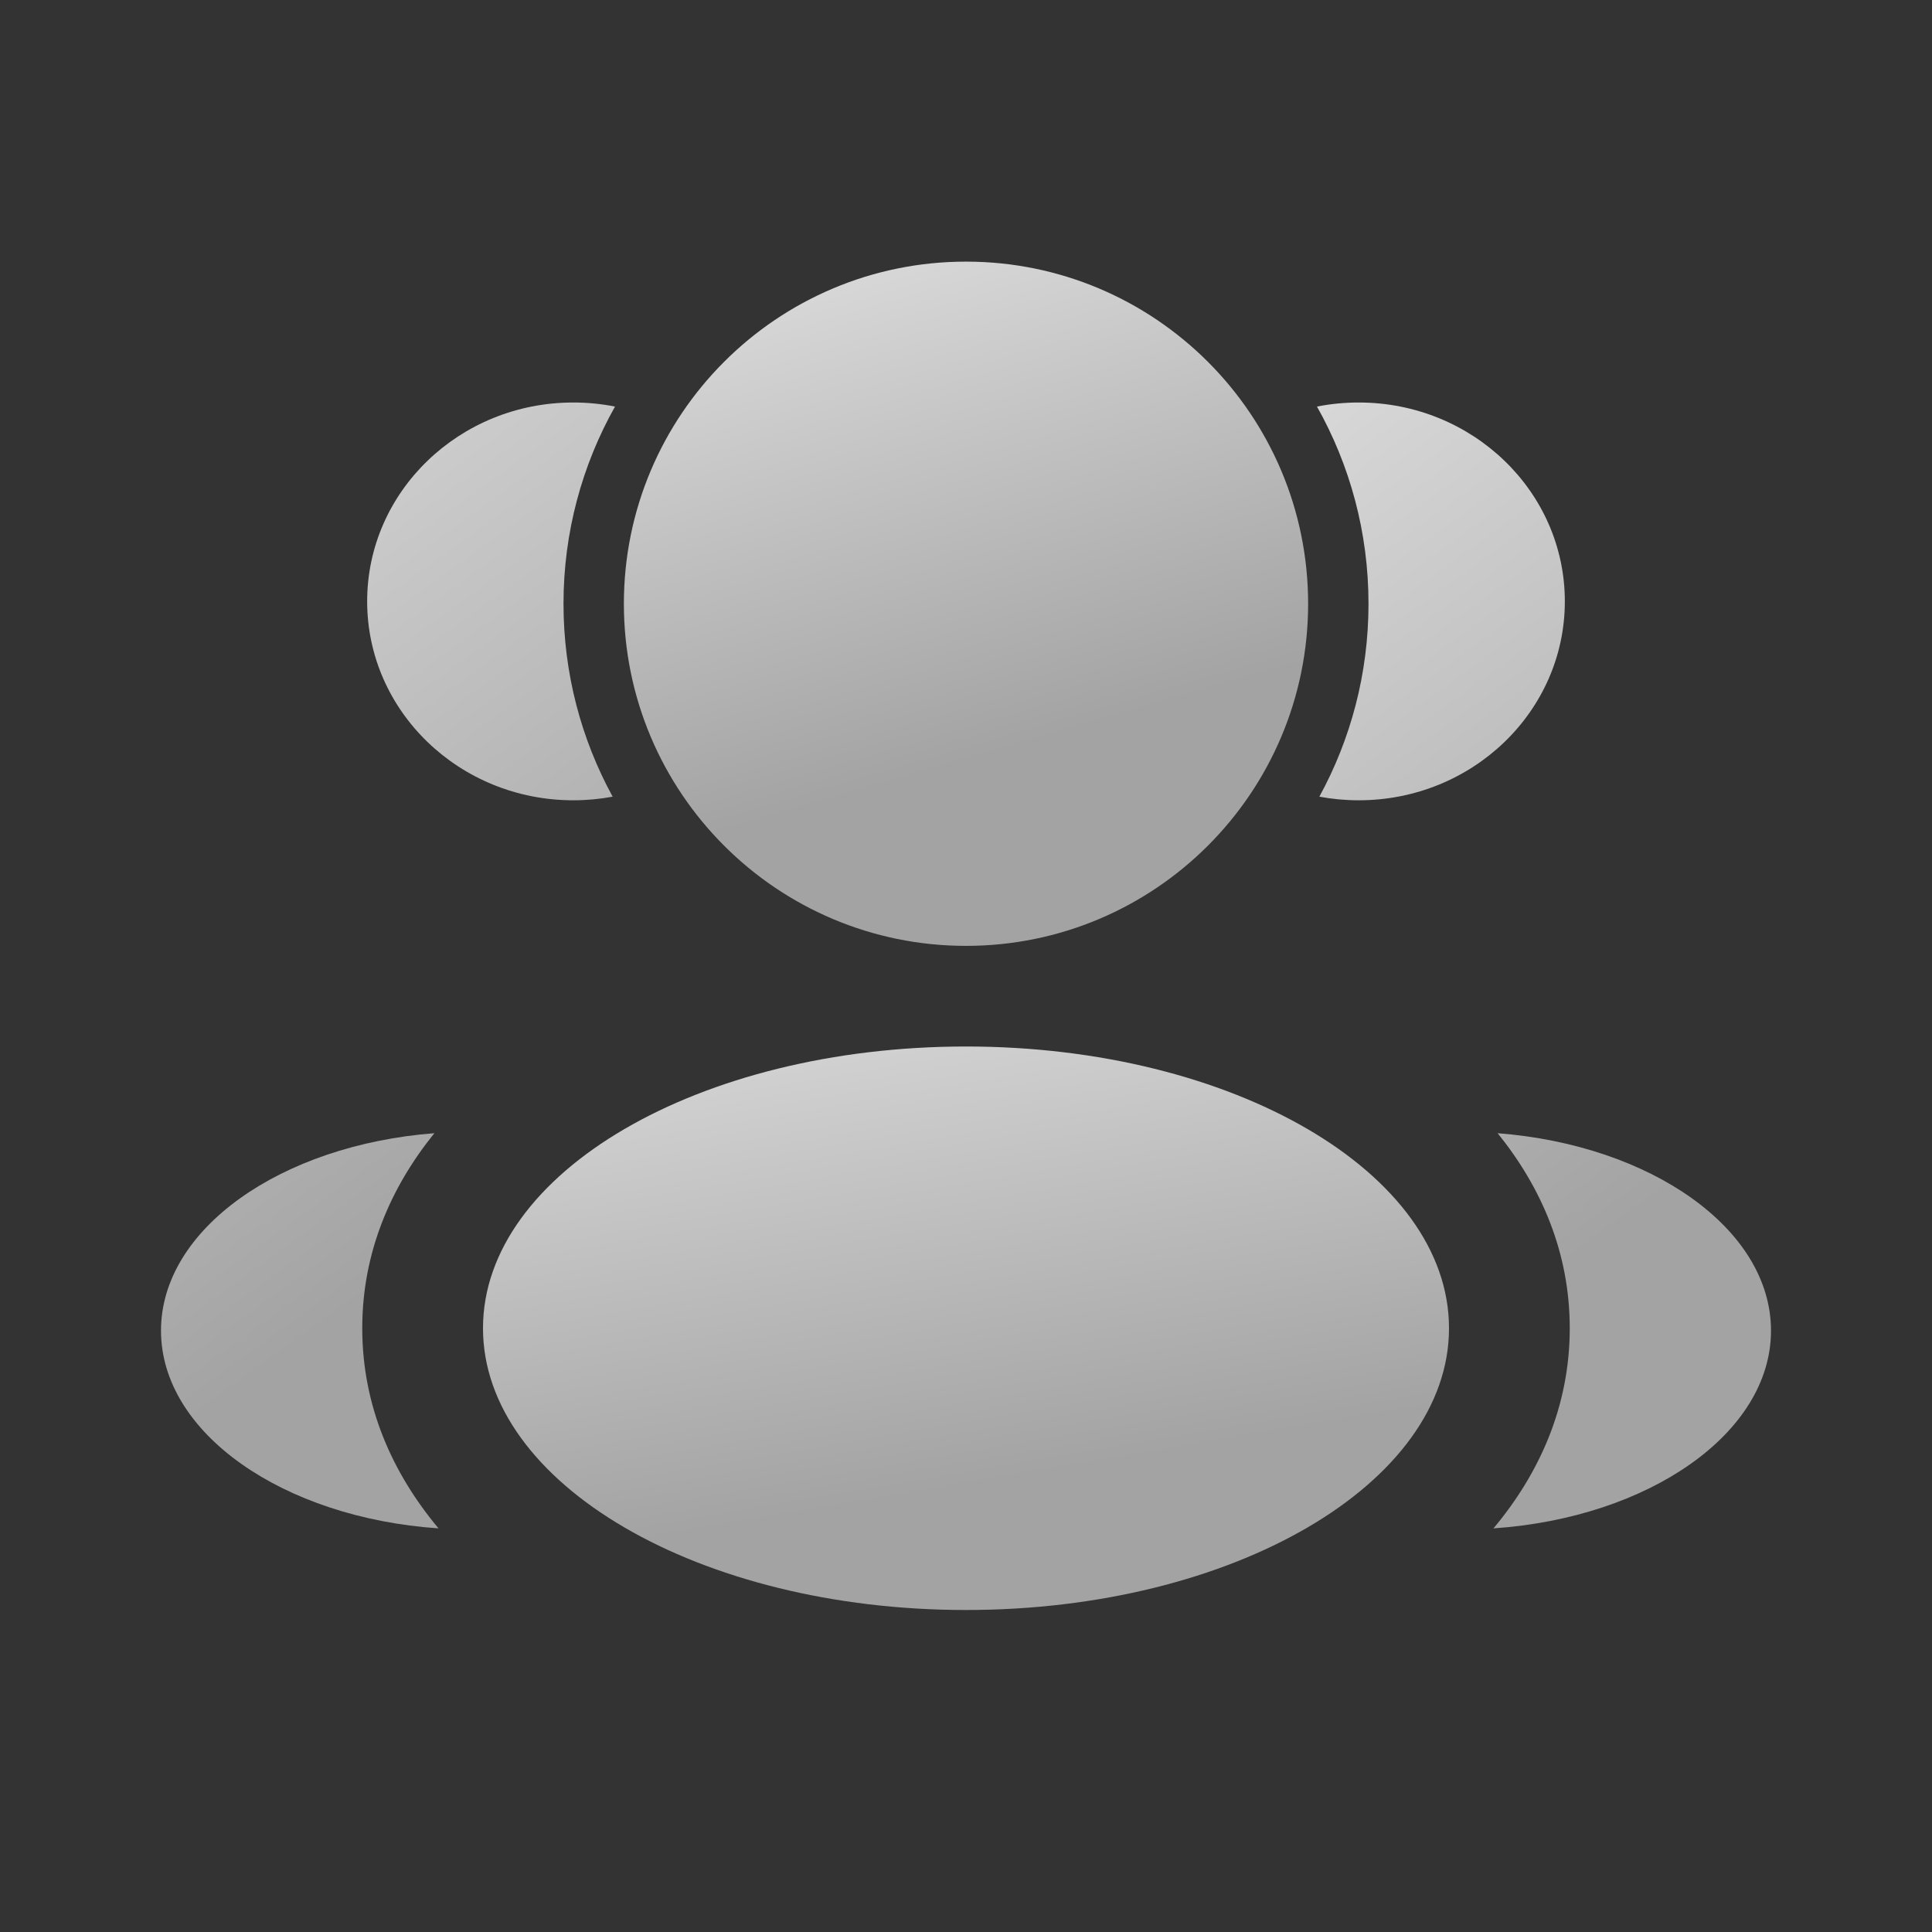 <svg width="48" height="48" viewBox="0 0 48 48" fill="none" xmlns="http://www.w3.org/2000/svg">
<rect x="0" y="0" width="48" height="48" fill="#333333" stroke="none"/>
<path d="M24 7.25C28.28 7.25 31.75 10.72 31.75 15C31.75 19.28 28.28 22.75 24 22.75C19.72 22.75 16.25 19.28 16.25 15C16.25 10.72 19.72 7.25 24 7.25Z" fill="url(#paint0_linear_5149_379)" stroke="url(#paint1_linear_5149_379)" stroke-width="1.5"/>
<path d="M36 33C36 36.866 30.627 40 24 40C17.373 40 12 36.866 12 33C12 29.134 17.373 26 24 26C30.627 26 36 29.134 36 33Z" fill="url(#paint2_linear_5149_379)"/>
<path d="M14.244 10C14.599 10 14.945 10.035 15.28 10.101C14.465 11.549 14 13.22 14 15C14 16.736 14.443 18.37 15.221 19.793C14.905 19.852 14.578 19.883 14.244 19.883C11.415 19.883 9.122 17.67 9.122 14.941C9.122 12.212 11.415 10 14.244 10Z" fill="url(#paint3_linear_5149_379)"/>
<path d="M10.895 37.972C9.759 36.614 9 34.948 9 33C9 31.111 9.713 29.488 10.792 28.154C6.982 28.449 4 30.532 4 33.059C4 35.609 7.035 37.708 10.895 37.972Z" fill="url(#paint4_linear_5149_379)"/>
<path d="M34 15C34 16.736 33.557 18.37 32.779 19.793C33.095 19.852 33.422 19.883 33.756 19.883C36.585 19.883 38.878 17.67 38.878 14.941C38.878 12.212 36.585 10 33.756 10C33.401 10 33.054 10.035 32.72 10.101C33.535 11.549 34 13.22 34 15Z" fill="url(#paint5_linear_5149_379)"/>
<path d="M37.105 37.972C40.965 37.708 44 35.609 44 33.059C44 30.532 41.018 28.449 37.208 28.154C38.287 29.488 39 31.111 39 33C39 34.948 38.241 36.614 37.105 37.972Z" fill="url(#paint6_linear_5149_379)"/>
<defs>
<linearGradient id="paint0_linear_5149_379" x1="17.875" y1="-2.062" x2="24" y2="18.938" gradientUnits="userSpaceOnUse">
<stop stop-color="white"/>
<stop offset="1" stop-color="#A3A3A3"/>
</linearGradient>
<linearGradient id="paint1_linear_5149_379" x1="17.875" y1="-2.062" x2="24" y2="18.938" gradientUnits="userSpaceOnUse">
<stop stop-color="white"/>
<stop offset="1" stop-color="#A3A3A3"/>
</linearGradient>
<linearGradient id="paint2_linear_5149_379" x1="13.5" y1="15.938" x2="17.268" y2="38.083" gradientUnits="userSpaceOnUse">
<stop stop-color="white"/>
<stop offset="1" stop-color="#A3A3A3"/>
</linearGradient>
<linearGradient id="paint3_linear_5149_379" x1="4.705" y1="-10.105" x2="26.324" y2="19.786" gradientUnits="userSpaceOnUse">
<stop stop-color="white"/>
<stop offset="1" stop-color="#A3A3A3"/>
</linearGradient>
<linearGradient id="paint4_linear_5149_379" x1="4.705" y1="-10.105" x2="26.324" y2="19.786" gradientUnits="userSpaceOnUse">
<stop stop-color="white"/>
<stop offset="1" stop-color="#A3A3A3"/>
</linearGradient>
<linearGradient id="paint5_linear_5149_379" x1="33.425" y1="-10.105" x2="55.044" y2="19.786" gradientUnits="userSpaceOnUse">
<stop stop-color="white"/>
<stop offset="1" stop-color="#A3A3A3"/>
</linearGradient>
<linearGradient id="paint6_linear_5149_379" x1="33.425" y1="-10.105" x2="55.044" y2="19.786" gradientUnits="userSpaceOnUse">
<stop stop-color="white"/>
<stop offset="1" stop-color="#A3A3A3"/>
</linearGradient>
</defs>
</svg>
